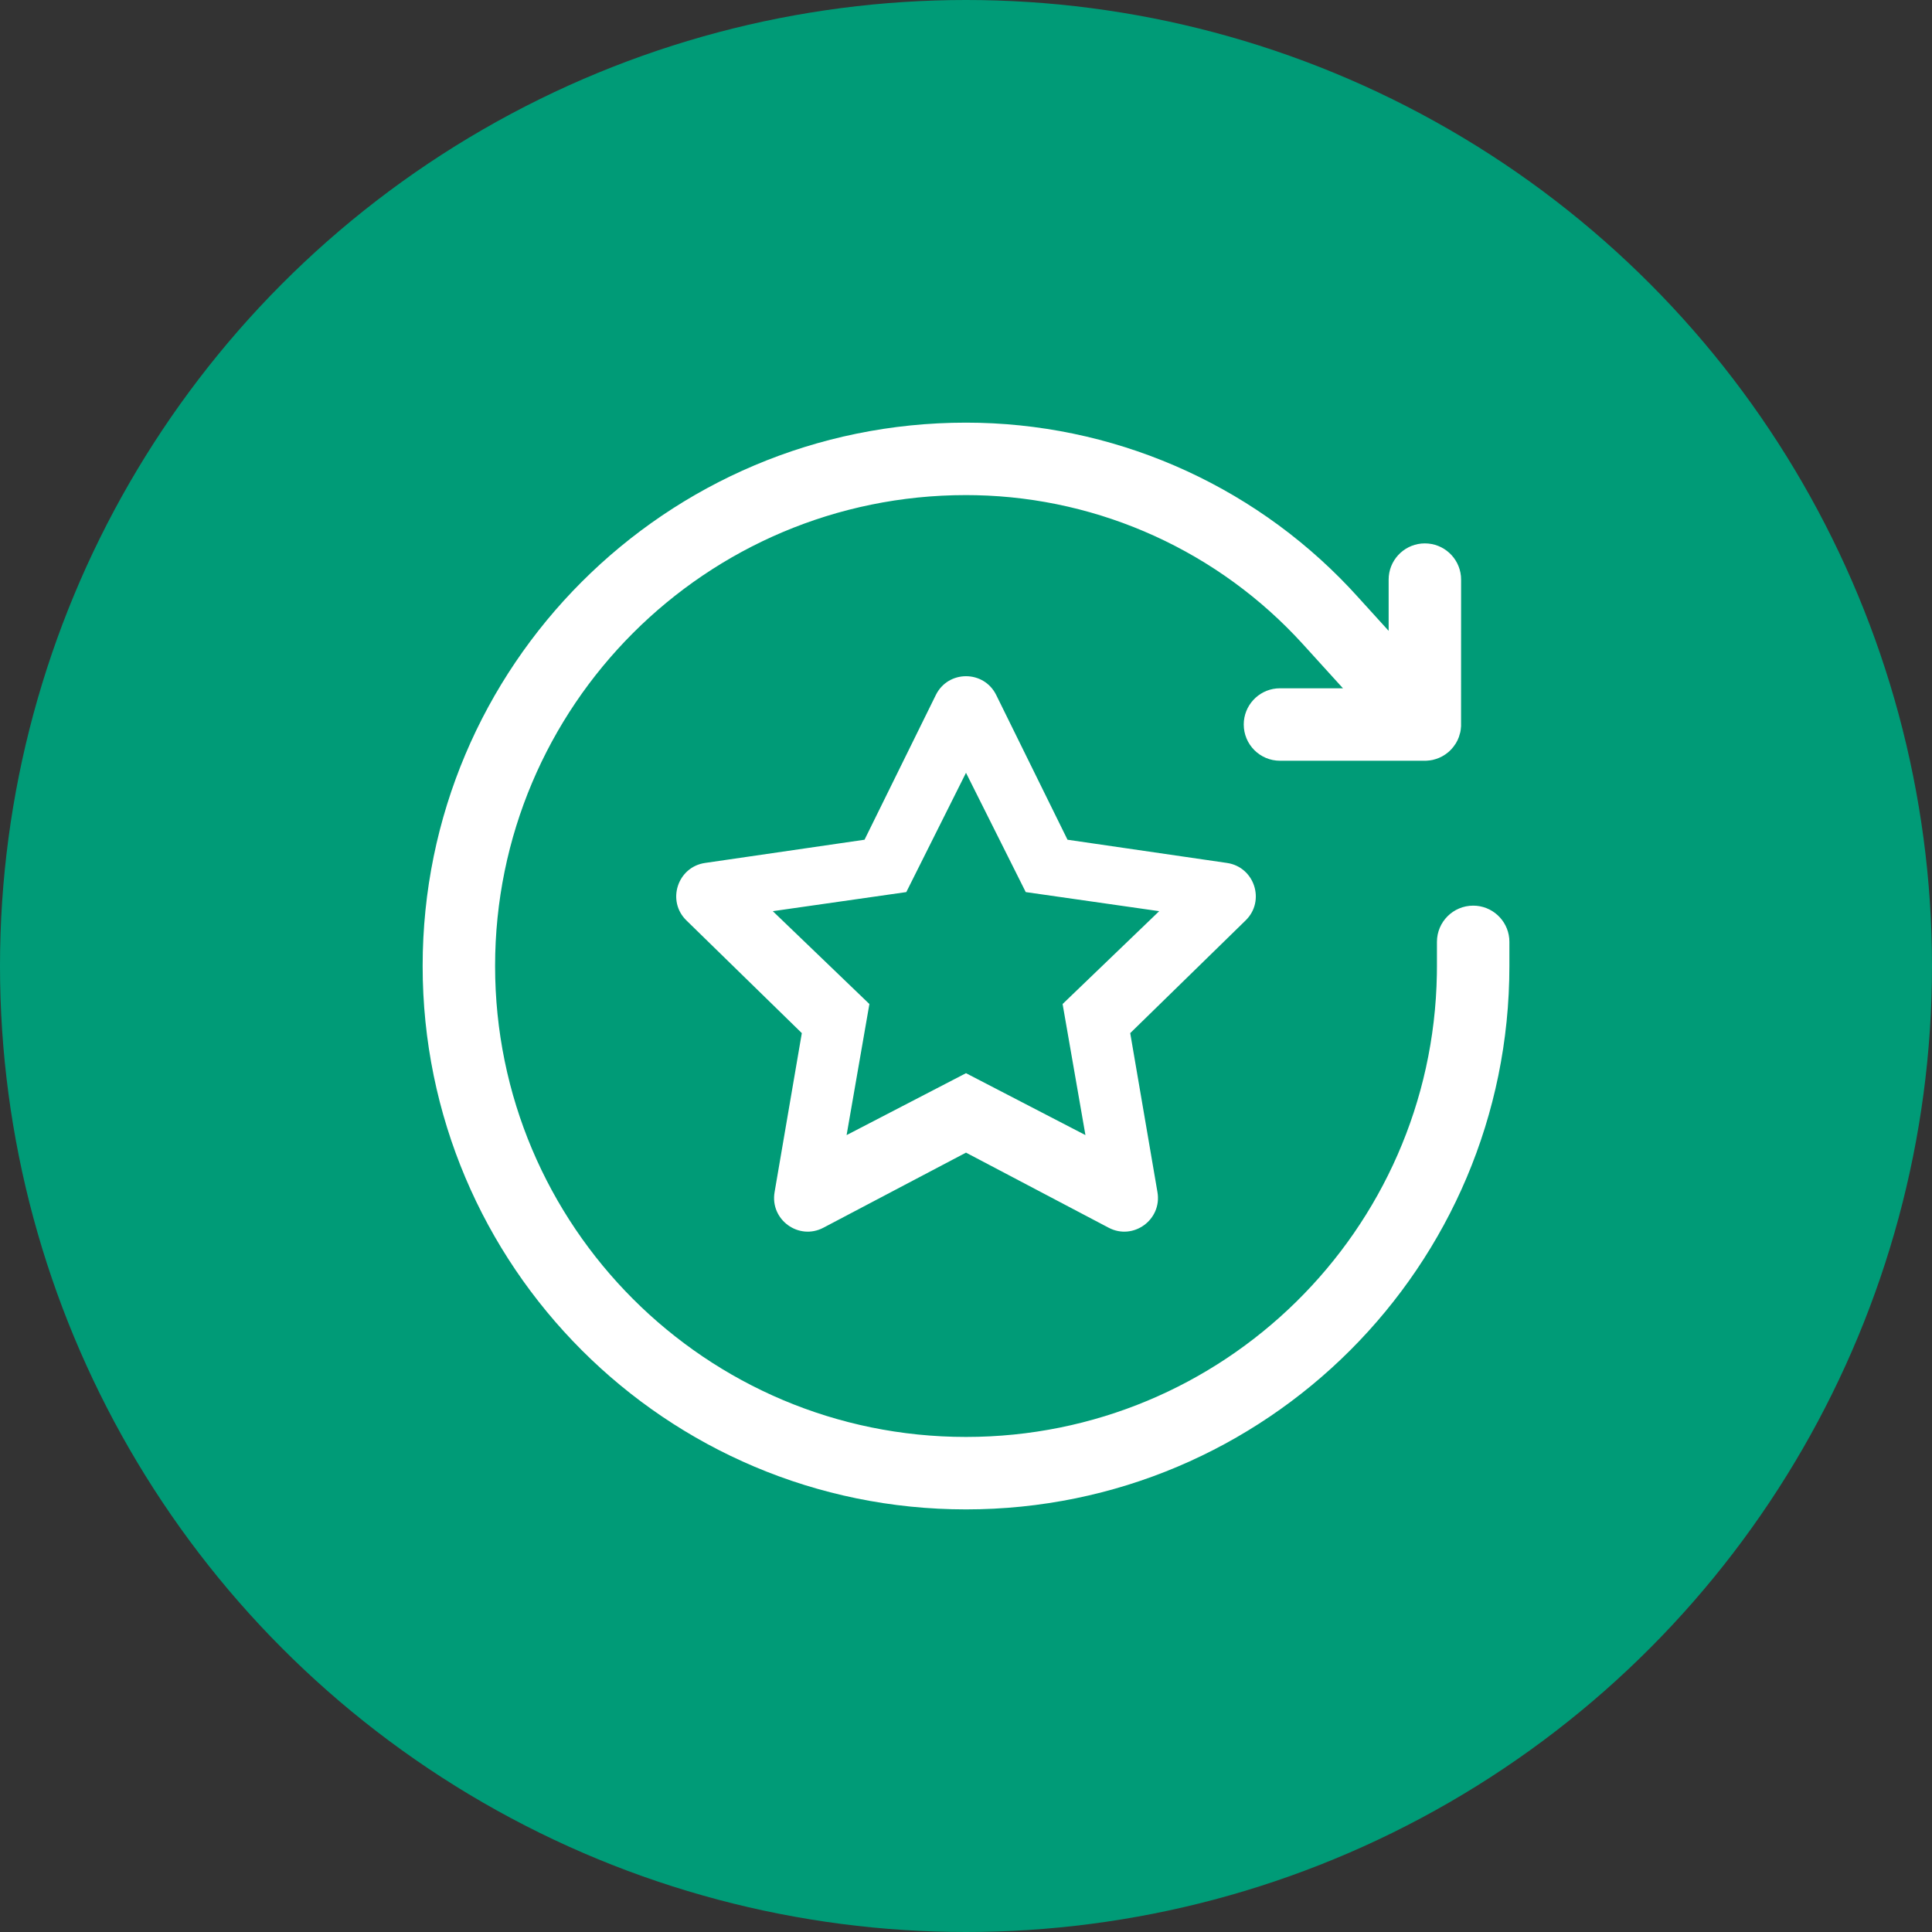 <?xml version="1.0" encoding="UTF-8"?>
<svg width="50px" height="50px" viewBox="0 0 50 50" version="1.1" xmlns="http://www.w3.org/2000/svg" xmlns:xlink="http://www.w3.org/1999/xlink">
    <rect x="0" y="0" width="50" height="50" fill="#333333" stroke="none"/>
    <title>Icon</title>
    <g id="Symbols" stroke="none" stroke-width="1" fill="none" fill-rule="evenodd">
        <g id="benefit/right-image/master-card-1024-2" transform="translate(-92, -39)">
            <g id="Icon" transform="translate(92, 39)">
                <circle id="Oval" fill="#009B77" cx="25" cy="25" r="25"></circle>
                <g id="Style-/-Icons-&amp;-Glyphs-/-Icons-/-Membership-/-Car-/-Default-Copy" transform="translate(10.938, 10.938)" fill="#FFFFFF" fill-rule="nonzero">
                    <path d="M14.062,0 C17.82,0 21.407,1.548 23.983,4.272 L24.165,4.469 L25,5.388 L25,4.062 C25,3.575 25.372,3.175 25.847,3.129 L25.938,3.125 C26.425,3.125 26.825,3.497 26.871,3.972 L26.875,4.062 L26.874,7.857 L26.865,7.949 L26.854,8.012 L26.819,8.133 L26.784,8.217 L26.739,8.3 L26.677,8.388 L26.626,8.449 L26.57,8.505 L26.536,8.534 L26.466,8.587 L26.39,8.634 L26.31,8.673 L26.234,8.702 L26.142,8.728 L26.074,8.74 L25.983,8.749 L25.938,8.75 L22.188,8.75 C21.67,8.75 21.25,8.33 21.25,7.812 C21.25,7.325 21.622,6.925 22.097,6.879 L22.188,6.875 L23.818,6.875 L22.778,5.73 C20.604,3.339 17.547,1.949 14.324,1.878 L14.062,1.875 C7.332,1.875 1.875,7.332 1.875,14.062 C1.875,20.793 7.332,26.25 14.062,26.25 C20.722,26.25 26.134,20.909 26.248,14.277 L26.25,14.062 L26.25,13.438 C26.25,12.92 26.67,12.5 27.188,12.5 C27.675,12.5 28.075,12.872 28.121,13.347 L28.125,13.438 L28.125,14.062 C28.125,21.829 21.829,28.125 14.062,28.125 C6.296,28.125 0,21.829 0,14.062 C0,6.296 6.296,0 14.062,0 Z M14.844,7.049 L16.689,10.794 L20.816,11.395 C21.53,11.499 21.816,12.379 21.298,12.883 L18.312,15.799 L19.017,19.915 C19.139,20.628 18.392,21.172 17.753,20.835 L14.062,18.892 L10.372,20.835 C9.733,21.172 8.986,20.628 9.108,19.915 L9.813,15.799 L6.827,12.883 C6.309,12.379 6.595,11.499 7.309,11.395 L11.436,10.794 L13.281,7.049 C13.601,6.4 14.524,6.4 14.844,7.049 Z M14.062,9.062 L12.517,12.149 L9.062,12.643 L11.562,15.046 L10.972,18.438 L14.062,16.836 L17.153,18.438 L16.562,15.046 L19.062,12.643 L15.608,12.149 L14.062,9.062 Z" id="Recent-Points"></path>
                </g>
            </g>
        </g>
    </g>
</svg>